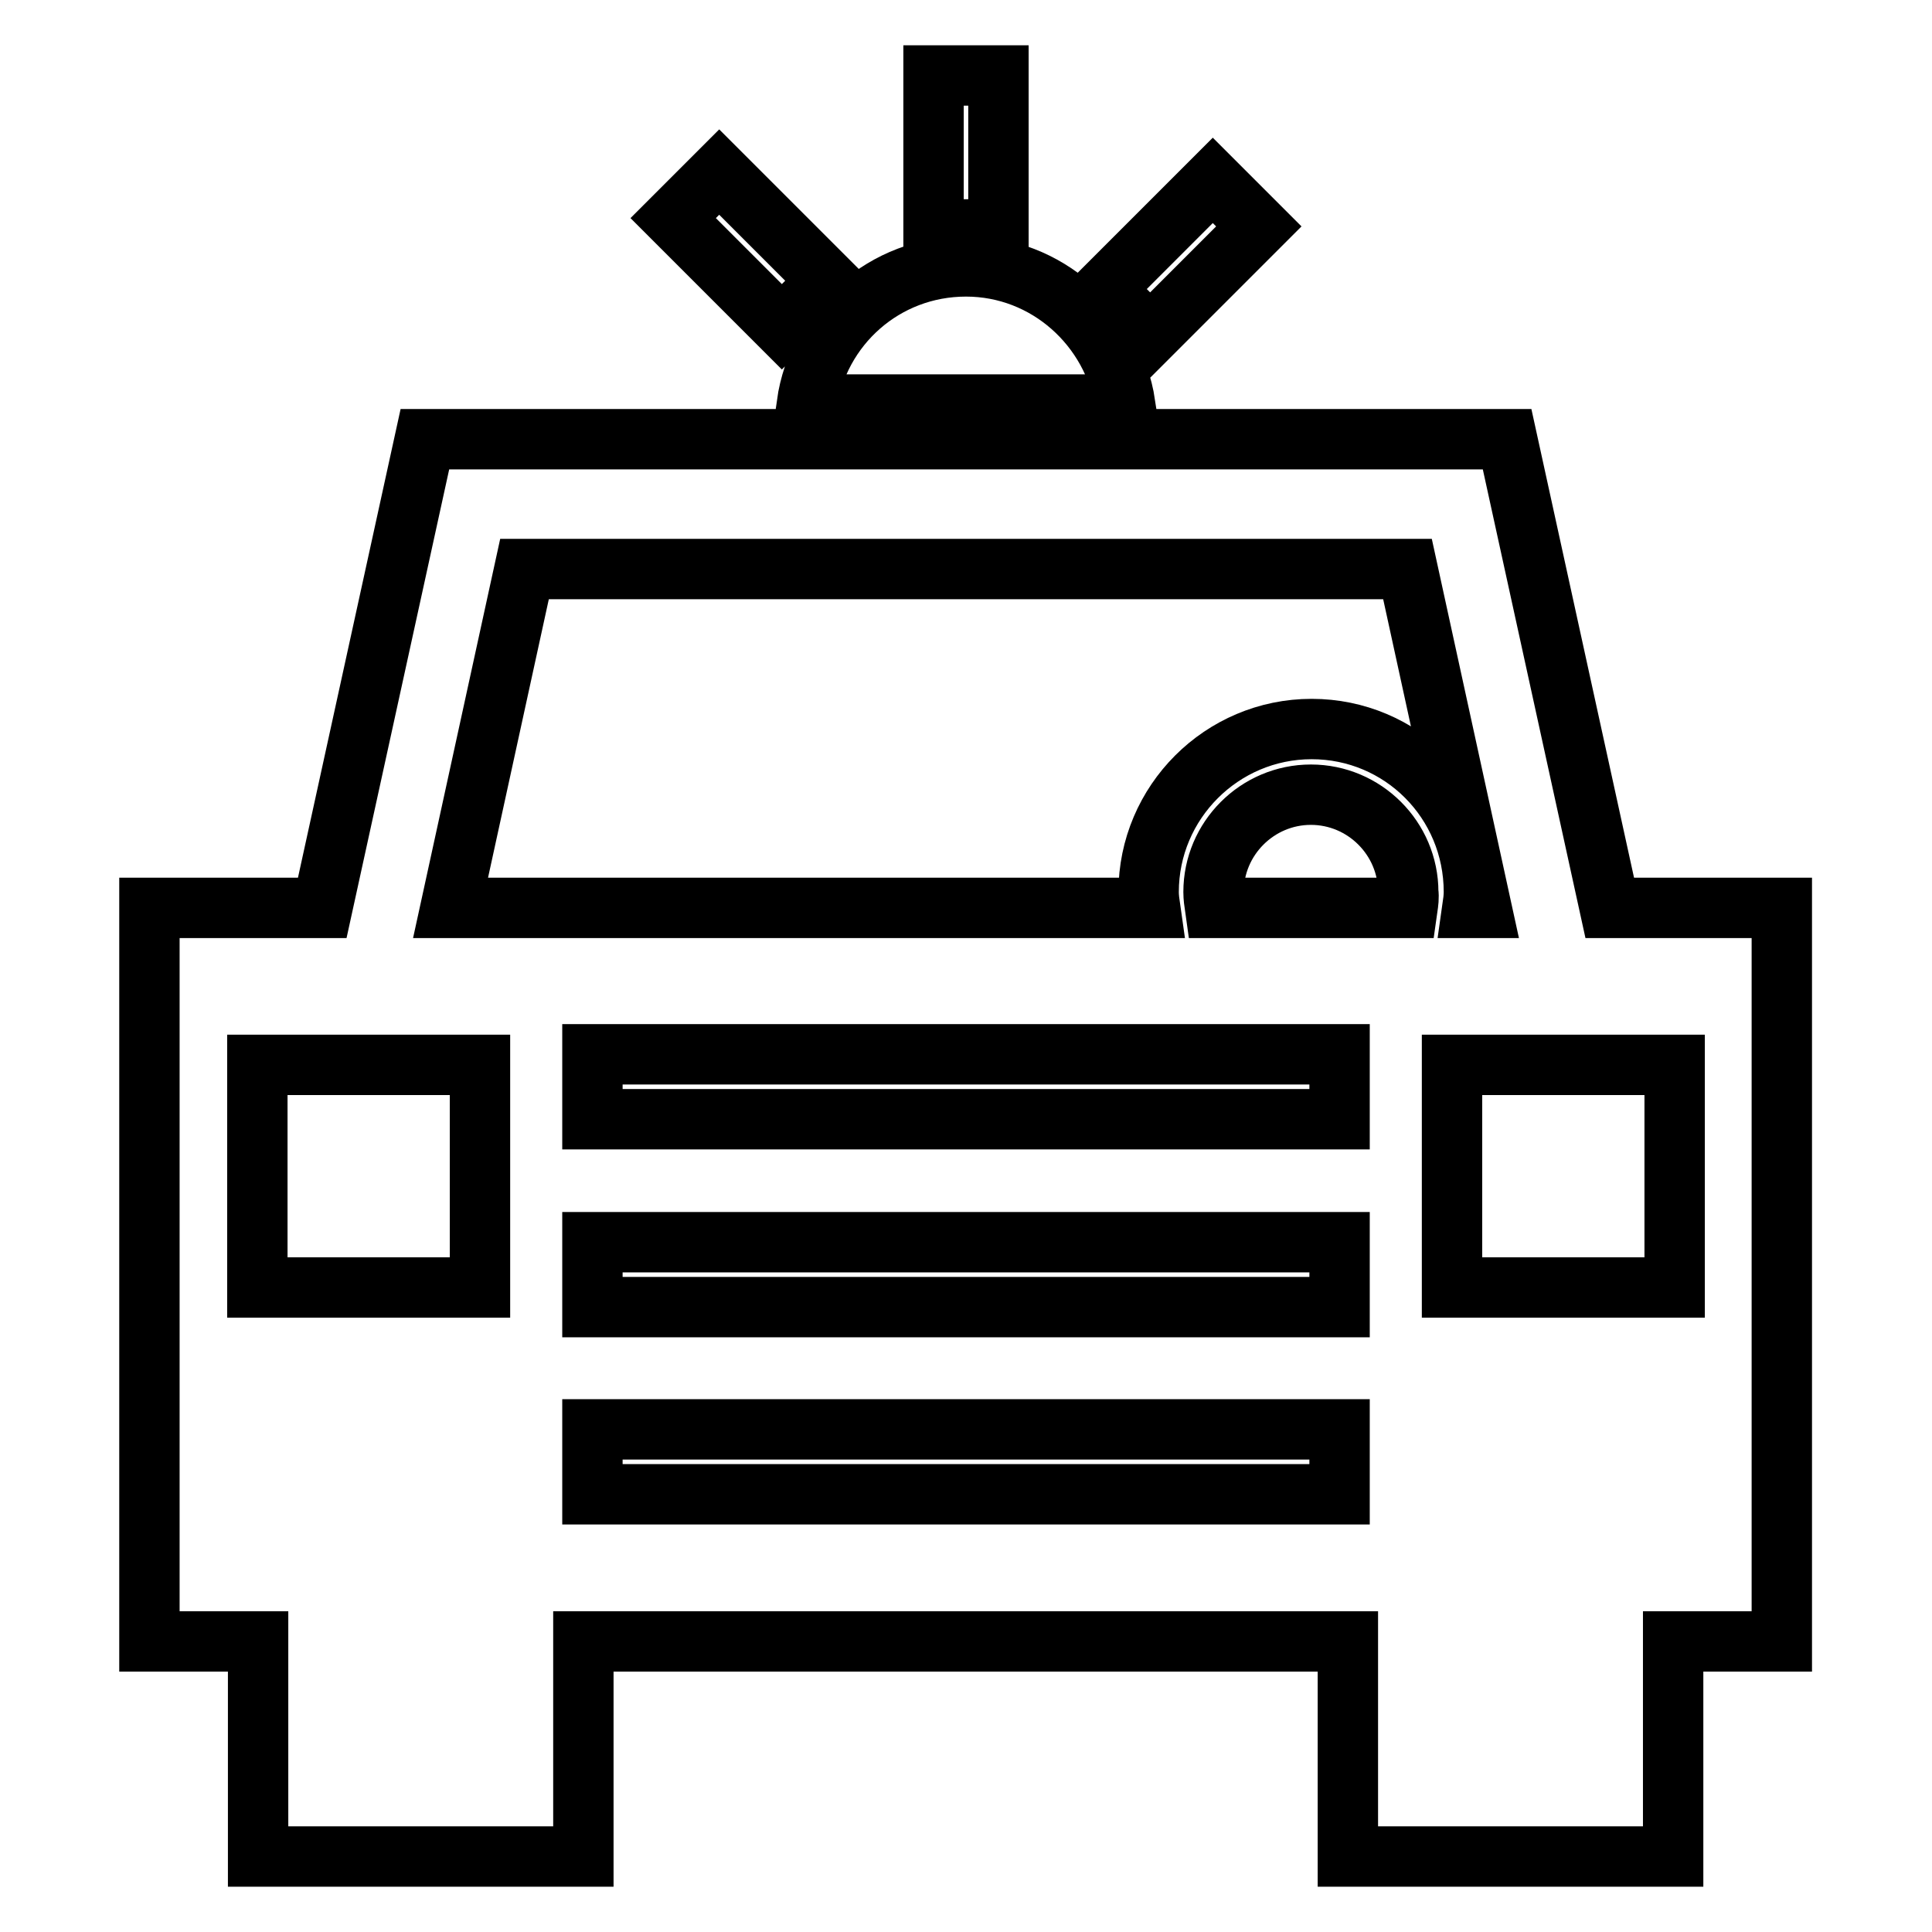 <?xml version="1.0" encoding="utf-8"?>
<!-- Svg Vector Icons : http://www.onlinewebfonts.com/icon -->
<!DOCTYPE svg PUBLIC "-//W3C//DTD SVG 1.1//EN" "http://www.w3.org/Graphics/SVG/1.1/DTD/svg11.dtd">
<svg version="1.1" xmlns="http://www.w3.org/2000/svg" xmlns:xlink="http://www.w3.org/1999/xlink" x="0px" y="0px" viewBox="0 0 256 256" enable-background="new 0 0 256 256" xml:space="preserve">
<g> <path stroke-width="8" fill-opacity="0" stroke="#000000"  d="M149.1,53.6c-1.6-10.3-10.4-18.3-21.1-18.3c-10.8,0-19.6,7.9-21.1,18.3H149.1z M95.3,22.8l14.4,14.4 l-6.1,6.1L89.2,28.9L95.3,22.8z M123.7,10h8.6v20.4h-8.6V10z M160.7,23.9l6.1,6.1l-14.4,14.4l-6.1-6.1L160.7,23.9z M213.3,120.3 l-13.6-62.1H56.3l-13.6,62.1H19.8v97.2h14.4V246h43.1v-28.5h101.3V246h43.1v-28.5h14.4v-97.2H213.3z M63.6,170.6H34.1v-29.5h29.5 V170.6z M177.5,198h-99v-8.6h99V198z M177.5,173.2h-99v-8.6h99V173.2z M177.5,148.3h-99v-8.6h99V148.3z M186.5,120.3H161 c-0.1-0.7-0.2-1.4-0.2-2.1c0-7.1,5.8-12.9,12.9-12.9c7.1,0,12.9,5.8,12.9,12.9C186.7,118.9,186.6,119.6,186.5,120.3z M173.8,96.6 c-11.9,0-21.6,9.7-21.6,21.6c0,0.7,0.1,1.4,0.2,2.1H59.7l9.8-44.9h117l9.8,44.9h-1.2c0.1-0.7,0.2-1.4,0.2-2.1 C195.3,106.2,185.7,96.6,173.8,96.6z M221.9,170.6h-29.5v-29.5h29.5V170.6z"/></g>
</svg>